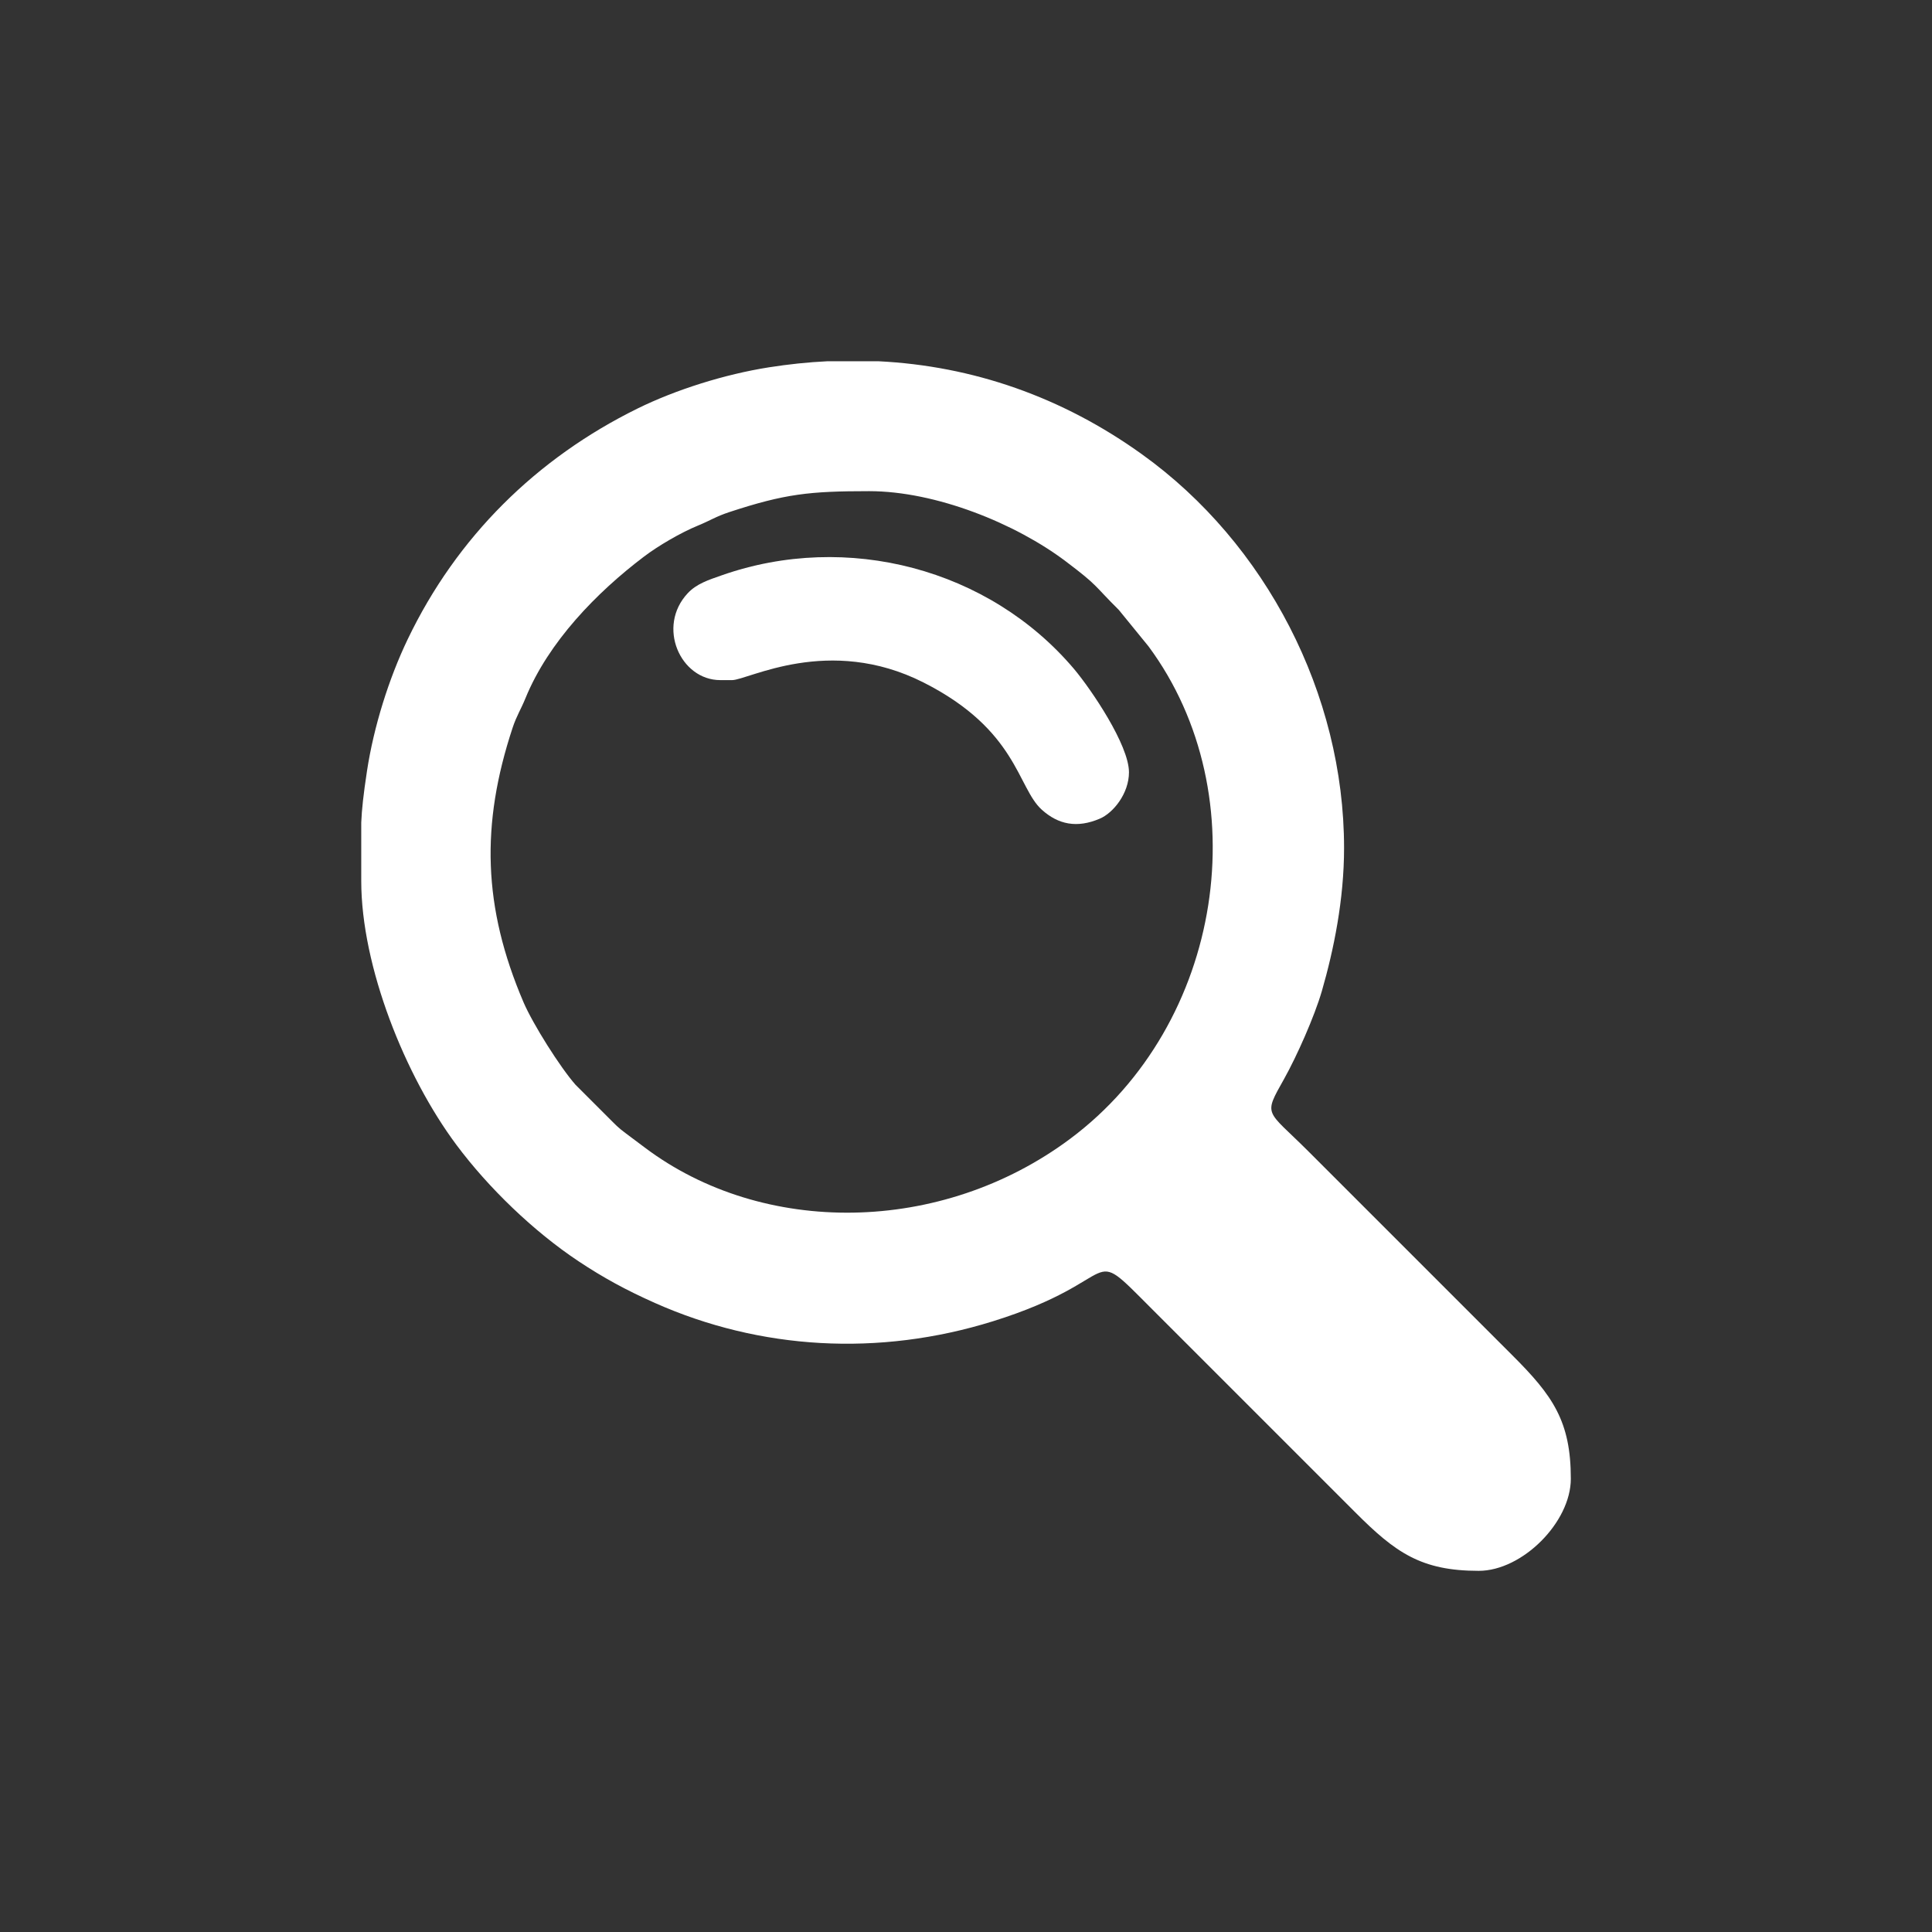 <?xml version="1.0" encoding="utf-8"?>
<!-- Generator: Adobe Illustrator 26.2.1, SVG Export Plug-In . SVG Version: 6.00 Build 0)  -->
<svg version="1.1" id="Warstwa_1" xmlns="http://www.w3.org/2000/svg" xmlns:xlink="http://www.w3.org/1999/xlink" x="0px" y="0px"
	 viewBox="0 0 232 232" style="enable-background:new 0 0 232 232;" xml:space="preserve">
<rect x="0" y="0" width="232" height="232" fill="#333333" stroke="none"/>
<style type="text/css">
	.st0{fill-rule:evenodd;clip-rule:evenodd;fill:#FFFFFF;}
</style>
<path class="st0" d="M105.48,43.38h-6.11c-2.33,0.11-4.68,0.36-7.04,0.73c-5.32,0.84-11.16,2.68-15.76,4.94
	c-12.15,5.98-21.72,15.43-27.61,27.71c-2.27,4.73-4.08,10.51-4.89,15.82c-0.44,2.9-0.62,4.59-0.69,6.19v7.02
	c0,10.27,5.26,23.42,11.43,31.69c3.83,5.14,9.25,10.38,14.67,13.98c2.95,1.96,5.68,3.45,9.18,5.01c12.59,5.6,26.84,6.47,40.58,2.19
	c16.22-5.06,10.84-9.73,19.11-1.45l24.4,24.4c4.83,4.84,7.91,7.02,14.82,7.02c5.23,0,11.06-5.83,11.06-11.06
	c0-6.92-2.18-9.99-7.02-14.82l-24.54-24.54c-5.05-5.04-5.4-4.14-2.86-8.67c1.52-2.72,3.63-7.46,4.52-10.52
	c1.43-4.95,2.67-10.99,2.67-17.19c0-18.49-9.38-36.58-24.23-47.25C127.55,47.66,116.81,43.94,105.48,43.38 M104.37,58.98
	c-7.18,0-10.11,0.32-16.78,2.51c-1.64,0.54-2.28,1.01-3.77,1.62c-2.08,0.85-4.82,2.46-6.49,3.73c-5.68,4.3-11.46,10.24-14.22,16.98
	c-0.57,1.4-1.07,2.12-1.55,3.56c-3.85,11.64-3.57,21.57,1.3,32.96c1.13,2.64,4.42,7.85,6.25,9.92l3.97,3.97
	c0.85,0.84,1.11,1.16,2.09,1.88c0.81,0.6,1.47,1.1,2.27,1.7c14.18,10.67,35.57,10.5,51.07-1.06c18.46-13.77,22.61-41.3,9.41-59.13
	l-3.57-4.38c-3.06-3.03-2.39-2.83-6.37-5.83C121.96,62.86,112.38,58.98,104.37,58.98z"/>
<path class="st0" d="M135.57,92.74c0,2.54-1.88,4.88-3.51,5.57c-2.74,1.17-4.98,0.7-6.95-1.07c-2.96-2.65-2.91-9.57-14.22-15.29
	c-11.38-5.75-21.08-0.28-22.98-0.28H86.5c-4.81,0-7.67-6.43-3.91-10.44c1.05-1.12,2.45-1.58,4.09-2.15
	c15.03-5.27,32.09-0.81,42.3,11.26C131.06,82.82,135.57,89.47,135.57,92.74"/>
</svg>
